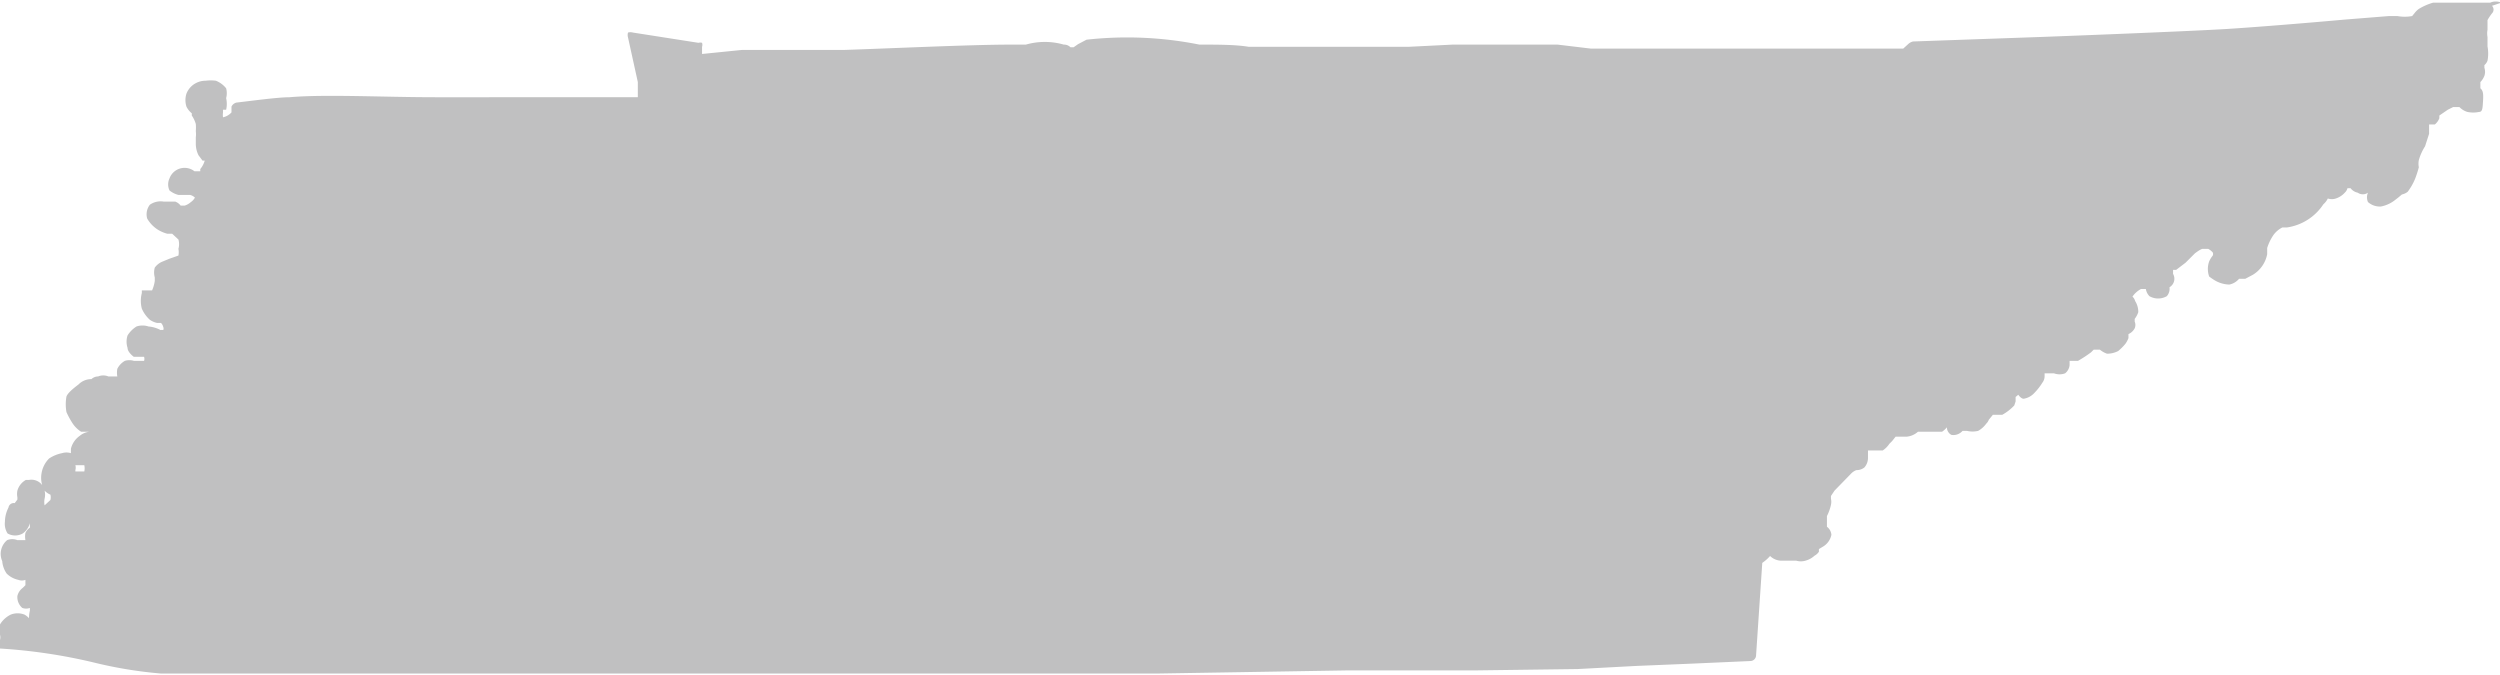 <svg xmlns="http://www.w3.org/2000/svg" viewBox="0 0 56.05 15.14"><defs><style>.cls-1{fill:#c0c0c1;}</style></defs><g id="Layer_2" data-name="Layer 2"><g id="Layer_1-2" data-name="Layer 1"><path class="cls-1" d="M.65,13.86h0a.39.39,0,0,0-.1-.08.42.42,0,0,0-.31,0A.58.58,0,0,0,0,14a.89.89,0,0,0,0,.23.24.24,0,0,1,0,.12v.07a.14.14,0,0,0,0,.12,12.26,12.26,0,0,1,2.09.31,9.71,9.71,0,0,0,1.51.25H26l4.23-.07h2.88L35.37,15l1.32-.07,1.21-.05,1.35-.06a.13.13,0,0,0,.12-.11l.14-2.09a.93.93,0,0,0,.18-.16.29.29,0,0,0,0-.13h0a.17.17,0,0,0,0,.14.37.37,0,0,0,.28.1h.3a.37.37,0,0,0,.21,0,.49.49,0,0,0,.2-.11.28.28,0,0,0,.1-.09v-.06h0l.1-.06a.4.4,0,0,0,.18-.26.25.25,0,0,0-.1-.18h0v-.16l0-.08a1.06,1.06,0,0,0,.09-.25.33.33,0,0,0,0-.14h0v-.06l.08-.12.37-.38a.32.32,0,0,1,.12-.08h0a.28.28,0,0,0,.18-.06.32.32,0,0,0,.08-.21V10.1h.33a.54.54,0,0,0,.15-.15v0l.06-.06.08-.1h.25A.44.44,0,0,0,43,9.68h.54a.52.52,0,0,0,.11-.1h0a.19.19,0,0,0,.1.17A.27.27,0,0,0,44,9.66h.1a.53.53,0,0,0,.25,0,.55.55,0,0,0,.18-.16h0a.24.24,0,0,0,.06-.09l.09-.11h.21a1.09,1.09,0,0,0,.27-.21L45.19,9V8.9l.06-.05s.06.09.12.09a.41.41,0,0,0,.24-.13,1.3,1.3,0,0,0,.18-.23.24.24,0,0,0,.05-.14V8.37l.1,0h.11a.36.36,0,0,0,.25,0,.27.27,0,0,0,.1-.18V8.09h.19a2.9,2.9,0,0,0,.29-.19l.06-.06h.14a.51.51,0,0,0,.16.09.54.54,0,0,0,.25-.06,1.21,1.21,0,0,0,.16-.16.54.54,0,0,0,.07-.13V7.49h0a.29.29,0,0,0,.14-.13.19.19,0,0,0,0-.15h0V7.15A.53.53,0,0,0,47.94,7a.45.45,0,0,0-.07-.25.21.21,0,0,0-.06-.1h0A.54.54,0,0,1,48,6.48h.11a.3.3,0,0,0,.08.16.39.39,0,0,0,.39,0,.25.25,0,0,0,.06-.2h0a.22.22,0,0,0,.08-.3l0,0h0V6.05h.07L49,5.89l.11-.11.1-.1c.12-.09.16-.1.17-.1h.13a.39.39,0,0,1,.1.08.09.09,0,0,1,0,.07h0a.57.57,0,0,0-.08.13.5.5,0,0,0,0,.34s.09.07.17.11a.68.68,0,0,0,.28.07.38.38,0,0,0,.22-.13h.14l.17-.09a.69.69,0,0,0,.32-.46V5.56a1.11,1.11,0,0,1,.14-.29.55.55,0,0,1,.2-.17h.1a1.18,1.18,0,0,0,.82-.52.41.41,0,0,0,.1-.13h0a.28.28,0,0,0,.18,0,.46.46,0,0,0,.2-.13.21.21,0,0,0,.06-.1h.07a.27.27,0,0,0,.16.1.2.2,0,0,0,.23,0h0a.26.26,0,0,0,0,.21.4.4,0,0,0,.29.1.73.73,0,0,0,.31-.14l.09-.07.07-.06h0a.31.31,0,0,0,.13-.06A1.3,1.3,0,0,0,54.15,4a2.41,2.41,0,0,0,.08-.25.43.43,0,0,1,0-.16,1.15,1.15,0,0,1,.14-.31L54.46,3V2.79h.13a.33.33,0,0,0,.1-.14V2.59l.19-.13L55,2.4h.14a.42.42,0,0,0,.18.11.65.65,0,0,0,.26,0c.08,0,.08-.09.09-.25s0-.23-.06-.28V1.84h0a.42.42,0,0,0,.09-.14.28.28,0,0,0,0-.18V1.46h0a.23.23,0,0,0,.07-.1.86.86,0,0,0,0-.32V.83a.43.43,0,0,1,0-.16V.45a1.3,1.3,0,0,1,.1-.15.12.12,0,0,0,0-.17h0l.21-.07h0a.31.31,0,0,0-.25,0H54.55a1.3,1.3,0,0,0-.32.14.47.47,0,0,0-.1.1l-.05.06a.91.91,0,0,1-.33,0h-.19l-1,.08c-.89.08-2,.17-2.64.21-1,.06-4.17.18-4.2.18l-2.83.1a.24.24,0,0,0-.11.06l-.11.1h-7L34.92,1H32.57l-1,.05H28C27.7,1,27.31,1,26.89,1A8.25,8.25,0,0,0,24.36.89l-.19.1-.1.07H24A.2.2,0,0,0,23.85,1,1.54,1.54,0,0,0,23,1h-.33c-.92,0-2.8.09-3.76.12H16.63l-.89.09V1.05a.14.14,0,0,0,0-.09.14.14,0,0,0-.08,0L14.19.73a.2.2,0,0,0-.11,0,.2.2,0,0,0,0,.11l.22,1v.34H9.76c-1.16,0-2.47-.07-3.27,0-.27,0-.92.09-1.19.12a.17.17,0,0,0-.11.09v.13A.36.36,0,0,1,5,2.63H5a.37.37,0,0,1,0-.11V2.46h.07a.58.58,0,0,0,0-.26.42.42,0,0,0,0-.22.55.55,0,0,0-.23-.17.88.88,0,0,0-.23,0,.46.46,0,0,0-.23.06.45.45,0,0,0-.2.23.48.48,0,0,0,0,.29.44.44,0,0,0,.12.15v.05a.66.66,0,0,1,.09.19,1,1,0,0,1,0,.16.58.58,0,0,1,0,.14h0v.14a.58.58,0,0,0,.06.26l.09.12h.05a.5.5,0,0,1-.1.19v.05H4.36A.36.36,0,0,0,3.8,4a.32.32,0,0,0,0,.27A.52.52,0,0,0,4,4.37h.26a.24.24,0,0,1,.11.06.28.28,0,0,1-.09.1.39.39,0,0,1-.14.08H4.05a.27.27,0,0,0-.12-.09H3.67a.42.42,0,0,0-.31.07.35.35,0,0,0-.06.31.72.72,0,0,0,.24.25.78.78,0,0,0,.21.09l.11,0h0L4,5.37a.38.38,0,0,1,0,.21A.38.38,0,0,1,4,5.73L3.8,5.8l-.17.07A.4.4,0,0,0,3.47,6a.41.41,0,0,0,0,.22V6.3a.83.83,0,0,1-.06.21l-.07,0-.16,0h0v.06a.69.69,0,0,0,0,.35.72.72,0,0,0,.18.25.46.46,0,0,0,.16.07h.09a.2.2,0,0,1,.05.09.09.09,0,0,1,0,.07A.13.13,0,0,0,3.6,7.4a.68.68,0,0,0-.27-.08.42.42,0,0,0-.27,0,.64.64,0,0,0-.2.2.45.45,0,0,0,0,.28C2.86,7.9,3,8,3,8h.23a.14.14,0,0,1,0,.09H3a.34.34,0,0,0-.2,0,.42.42,0,0,0-.17.18.49.49,0,0,0,0,.17h0l-.12,0H2.43a.3.3,0,0,0-.23,0h0a.22.22,0,0,0-.15.06.4.4,0,0,0-.29.12c-.2.15-.25.22-.27.27a1,1,0,0,0,0,.35,1.83,1.83,0,0,0,.13.24.64.64,0,0,0,.2.2H2a.4.4,0,0,0-.21.09.5.5,0,0,0-.2.29v.1a.34.34,0,0,0-.2,0,.81.81,0,0,0-.29.12.61.61,0,0,0-.17.34A.57.57,0,0,0,1,11a.38.38,0,0,0,.13.09h0a.24.24,0,0,1,0,.12L1,11.33H1a.38.38,0,0,1,0-.15H1A.38.38,0,0,0,1,11a.3.3,0,0,0-.35-.24H.58A.4.4,0,0,0,.39,11a.38.38,0,0,0,0,.15,0,0,0,0,1,0,.05l-.06.08h0a.12.12,0,0,0-.14.1.72.72,0,0,0-.08.32.4.4,0,0,0,.06.26.34.34,0,0,0,.34,0,.41.41,0,0,0,.16-.23h0v.1h0a.29.29,0,0,0-.1.12.43.43,0,0,0,0,.16h0v0H.39a.31.31,0,0,0-.23,0,.4.4,0,0,0-.11.47.56.56,0,0,0,.1.28A.53.53,0,0,0,.41,13a.22.22,0,0,0,.16,0h0v.12h0l-.06.06h0a.32.32,0,0,0-.12.18.32.32,0,0,0,.11.27.25.25,0,0,0,.17,0h0v.06A.78.78,0,0,0,.65,13.86ZM2.18,9.64Zm-.49.9a.21.21,0,0,0,0-.11h.2a.33.33,0,0,1,0,.14v0h-.2Z"/></g></g></svg>